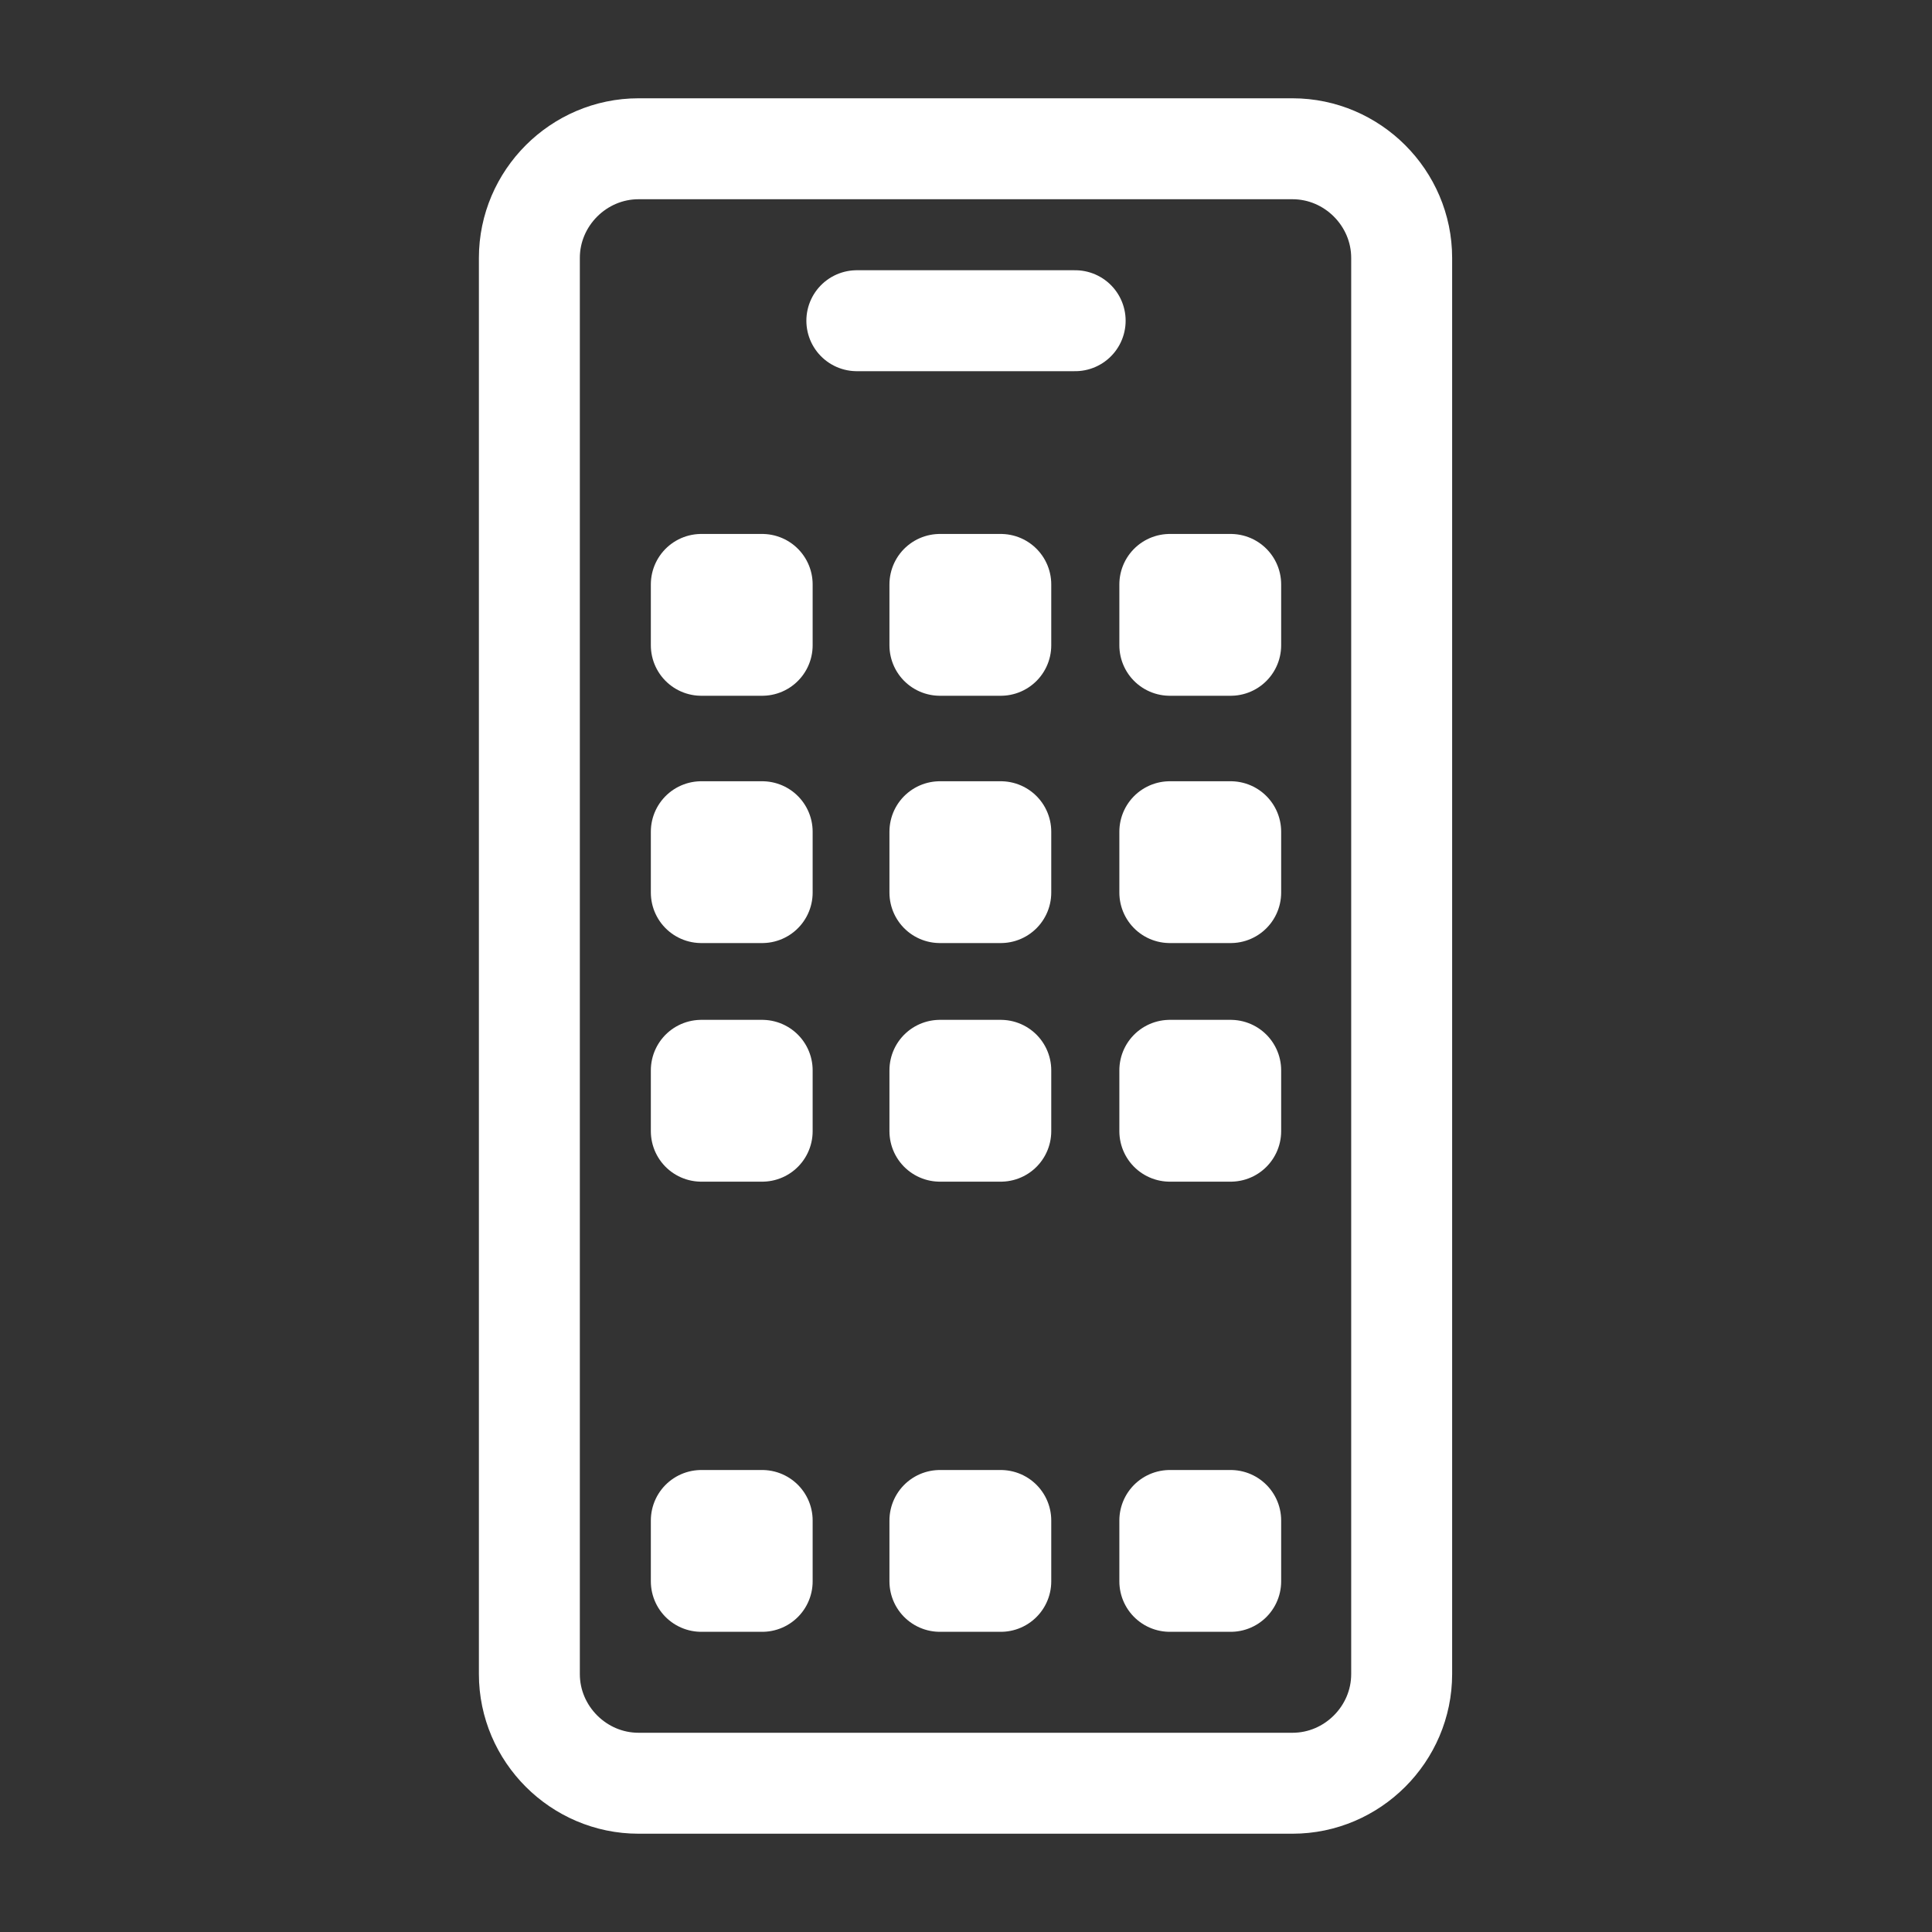 <?xml version="1.0" encoding="UTF-8"?>
<svg xmlns="http://www.w3.org/2000/svg" xmlns:xlink="http://www.w3.org/1999/xlink" version="1.1" x="0px" y="0px" width="200px" height="200px" viewBox="0 0 200 200" style="enable-background:new 0 0 200 200;" xml:space="preserve">
<rect x="0" y="0" width="200" height="200" fill="#333333" stroke="none"/>
<style type="text/css">
	.st0{fill:#FFFFFF;}
	.st1{fill:none;stroke:#FFFFFF;stroke-width:10.45;stroke-linecap:round;stroke-linejoin:round;stroke-miterlimit:10;}
	.st2{fill:none;stroke:#FFFFFF;stroke-width:11;stroke-linecap:round;stroke-linejoin:round;stroke-miterlimit:10;}
	.st3{fill:#020203;}
	.st4{fill:#020203;stroke:#FFFFFF;stroke-width:10.45;stroke-linecap:round;stroke-linejoin:round;stroke-miterlimit:10;}
</style>
<g id="Ebene_1">
	<g>
		<path class="st1" d="M145.1,173.3c0,6.2-5.1,11.3-11.3,11.3H66.1c-6.2,0-11.3-5.1-11.3-11.3V26.7c0-6.2,5.1-11.3,11.3-11.3h67.7    c6.2,0,11.3,5.1,11.3,11.3V173.3z"></path>
		<line class="st1" x1="88.7" y1="33.2" x2="111.3" y2="33.2"></line>
		<g>
			<rect x="72.6" y="60.5" class="st1" width="6.3" height="6.3"></rect>
			<rect x="97.3" y="60.5" class="st1" width="6.3" height="6.3"></rect>
			<rect x="121.1" y="60.5" class="st1" width="6.3" height="6.3"></rect>
		</g>
		<g>
			<rect x="72.6" y="86.1" class="st1" width="6.3" height="6.3"></rect>
			<rect x="97.3" y="86.1" class="st1" width="6.3" height="6.3"></rect>
			<rect x="121.1" y="86.1" class="st1" width="6.3" height="6.3"></rect>
		</g>
		<g>
			<rect x="72.6" y="110.8" class="st1" width="6.3" height="6.3"></rect>
			<rect x="97.3" y="110.8" class="st1" width="6.3" height="6.3"></rect>
			<rect x="121.1" y="110.8" class="st1" width="6.3" height="6.3"></rect>
		</g>
		<g>
			<rect x="72.6" y="157.4" class="st1" width="6.3" height="6.3"></rect>
			<rect x="97.3" y="157.4" class="st1" width="6.3" height="6.3"></rect>
			<rect x="121.1" y="157.4" class="st1" width="6.3" height="6.3"></rect>
		</g>
	</g>
</g>
<g id="Ebene_2">
</g>
</svg>

